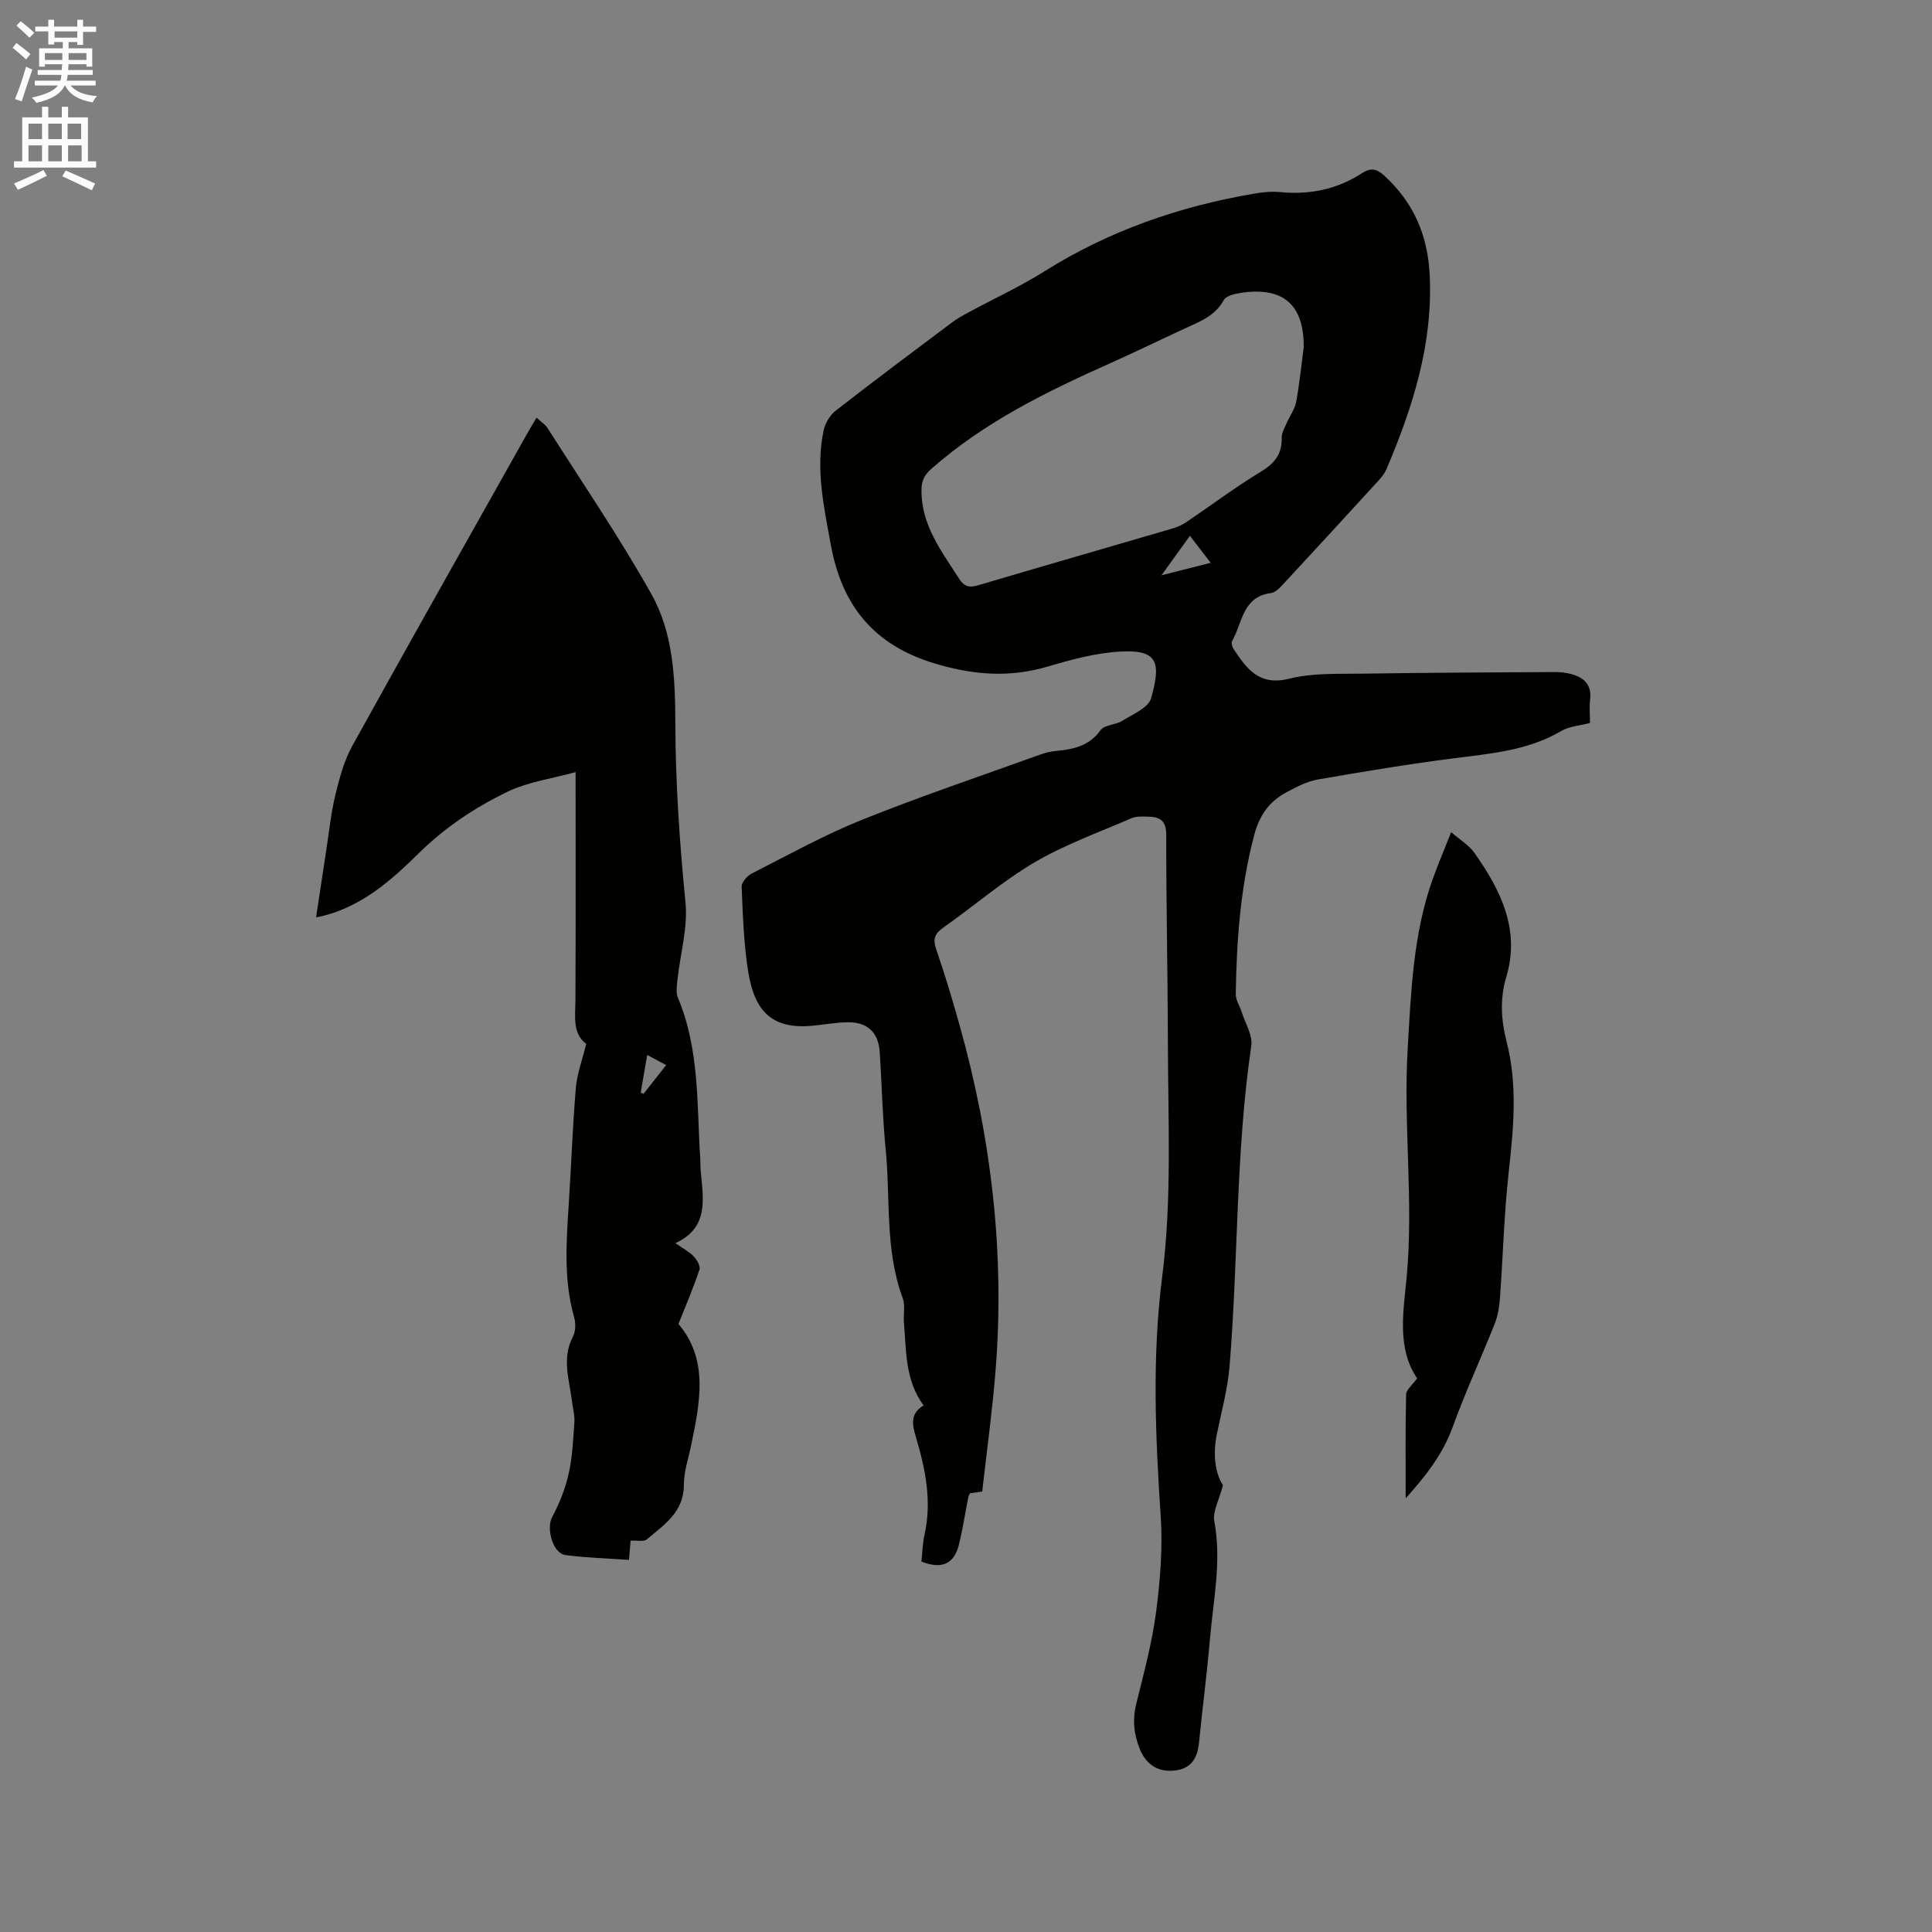 <svg enable-background="new 0 0 400 400" viewBox="0 0 400 400" xmlns="http://www.w3.org/2000/svg"><rect x="0" y="0" width="400" height="400" fill="#808080" stroke="none"/><path d="m2.6 9.9.8-1c.9.7 1.9 1.4 2.9 2.3l-.9 1.1c-1.1-1-2-1.8-2.8-2.4zm.5 10.6c.9-2.1 1.6-4.3 2.3-6.7.4.2.8.4 1.3.6-.7 2.1-1.5 4.3-2.2 6.6zm.3-15.2.9-.9c1 .8 2 1.6 2.8 2.4l-1 1c-.9-.9-1.8-1.7-2.7-2.5zm12.6-1.2h1.2v1.4h2.7v1.1h-2.7v2.7h-1.2v-.6h-1.8v1.3h4.9v3.8h-1.2v-.5h-3.7c0 .4-.1.9-.1 1.2h5.1v1h-5.2c0 .5-.1.9-.2 1.2h6v1h-5.2c1.1 1.3 2.9 2 5.5 2.2-.4.4-.7.8-.9 1.3-2.9-.5-4.8-1.6-5.7-3.5h-.1c-.8 1.7-2.7 2.9-5.9 3.6-.2-.4-.6-.8-.9-1.1 2.8-.6 4.6-1.4 5.4-2.5h-4.8v-1h5.3c.1-.3.2-.7.2-1.2h-4.9v-1h5c0-.4 0-.8.1-1.2h-3.6v.5h-1.2v-3.8h4.9v-1.3h-1.8v.5h-1.2v-2.7h-2.7v-1h2.7v-1.4h1.2v1.4h4.8zm-6.7 8.3h3.6c0-.4 0-.9 0-1.4h-3.6zm1.9-4.6h4.8v-1.3h-4.7v1.3zm6.7 3.2h-3.7v1.4h3.7z" fill="#fcfafa"/><path d="m8.7 22.1h1.3v2.2h2.8v-2.2h1.3v2.2h4.1v9.1h1.7v1.3h-17v-1.3h1.7v-9.1h4.1zm.3 13.1.7 1.2c-1.8.9-3.8 1.9-6 2.9-.2-.4-.5-.8-.8-1.3 2.3-1 4.4-1.9 6.1-2.8zm-3.1-6.4h2.8v-3.2h-2.8zm0 4.6h2.8v-3.3h-2.8zm4.1-4.6h2.8v-3.2h-2.8zm0 4.6h2.8v-3.3h-2.8zm3.6 1.9c2.1.9 4.1 1.8 6.1 2.7l-.7 1.4c-2.2-1.1-4.2-2-6.1-2.9zm3.2-9.7h-2.8v3.2h2.8zm-2.7 7.8h2.8v-3.3h-2.8z" fill="#fcfafa"/><g fill="#010100"><path d="m190.77 323.3c.2-1.8.23-3.72.64-5.55 1.57-6.98.17-13.67-1.81-20.31-.73-2.47-1.21-4.78 1.62-6.46-3.86-5.23-3.57-11.29-4.07-17.16-.14-1.69.31-3.55-.25-5.05-3.72-10-2.52-20.53-3.53-30.81-.65-6.64-.8-13.33-1.22-20-.26-4.2-2.5-6.38-6.71-6.31-2.43.04-4.84.49-7.27.72-8.57.8-12.03-3.24-13.3-11.41-.89-5.72-1.08-11.57-1.32-17.37-.04-.9 1.13-2.25 2.08-2.73 7.54-3.83 14.97-7.97 22.79-11.11 12.17-4.89 24.62-9.07 36.96-13.53.98-.36 2.03-.62 3.07-.72 3.63-.35 6.98-.94 9.39-4.31.81-1.14 3.13-1.08 4.52-1.96 2.16-1.36 5.39-2.67 5.95-4.64 2.11-7.39 1.42-10.09-6.2-9.7-5.09.26-10.21 1.64-15.14 3.1-7.92 2.35-15.38 1.78-23.33-.59-12.71-3.79-19.34-12.01-21.63-24.62-1.43-7.84-3.17-15.63-1.5-23.61.31-1.5 1.29-3.19 2.48-4.12 7.94-6.19 16.01-12.22 24.07-18.26 1.09-.82 2.31-1.5 3.52-2.15 5.22-2.82 10.64-5.31 15.65-8.46 13.38-8.41 27.95-13.45 43.43-16.09 1.76-.3 3.6-.49 5.37-.32 6.11.59 11.79-.55 16.94-3.91 1.83-1.2 3.1-.91 4.68.55 6.01 5.54 8.94 12.23 9.35 20.47.71 14.31-3.49 27.39-8.94 40.25-.36.85-.98 1.63-1.61 2.32-6.58 7.2-13.18 14.39-19.82 21.54-.69.75-1.6 1.68-2.5 1.8-5.92.75-5.89 6.22-8.03 9.93-.22.39.02 1.24.33 1.7 2.72 4.07 5.27 7.66 11.51 6.09 4.94-1.24 10.3-.95 15.48-1.04 13.14-.21 26.29-.25 39.43-.33 1.15-.01 2.33.11 3.44.41 2.6.71 4.28 2.15 3.93 5.21-.19 1.66-.03 3.36-.03 4.92-2.16.58-4.3.69-5.94 1.66-6.91 4.07-14.59 4.67-22.27 5.66-9.44 1.21-18.84 2.76-28.21 4.4-2.23.39-4.39 1.55-6.43 2.64-3.52 1.87-5.56 4.7-6.64 8.75-2.89 10.86-3.68 21.9-3.85 33.04-.02 1.21.83 2.43 1.22 3.67.73 2.35 2.32 4.85 1.99 7.06-3.23 21.99-2.68 44.21-4.49 66.27-.39 4.72-1.66 9.37-2.62 14.04-.85 4.12-.43 8.01 1.25 10.65-.79 3.05-2.17 5.41-1.79 7.44 1.55 8.24-.21 16.26-.9 24.35-.61 7.18-1.56 14.33-2.27 21.5-.29 2.94-1.41 5.14-4.52 5.68-3.72.64-6.36-1.05-7.69-4.26-1.31-3.16-1.59-6.21-.76-9.56 1.55-6.25 3.24-12.51 4.08-18.86.86-6.58 1.4-13.32.96-19.92-1.1-16.52-1.8-33 .3-49.49 2.05-16.06 1.22-32.19 1.19-48.29-.03-14.42-.36-28.84-.34-43.26 0-2.92-1.28-3.73-3.7-3.77-1.16-.02-2.44-.12-3.45.31-6.76 2.92-13.78 5.44-20.1 9.14-6.64 3.9-12.54 9.04-18.87 13.49-1.76 1.24-2.26 2.32-1.53 4.44 1.75 5.1 3.31 10.28 4.77 15.47 6.65 23.55 9.5 47.53 7.53 71.97-.66 8.23-1.8 16.42-2.75 24.9-.69.1-1.57.23-2.53.37-.11.24-.3.5-.35.79-.66 3.32-1.16 6.69-1.98 9.97-1 3.9-3.58 5.03-7.73 3.37zm79.15-251.37c.07-8.74-4.12-12.55-12.79-11.33-1.34.19-3.25.6-3.76 1.53-1.46 2.64-3.71 3.9-6.25 5.05-5.59 2.54-11.1 5.26-16.7 7.77-13.38 5.97-26.52 12.32-37.64 22.16-1.53 1.35-2.02 2.62-2 4.6.04 7.18 4.21 12.47 7.79 18.1 1.06 1.66 2.1 1.91 3.88 1.38 13.5-3.99 27.03-7.88 40.54-11.84.98-.29 1.94-.79 2.8-1.37 5.07-3.43 9.98-7.12 15.21-10.29 2.85-1.73 4.44-3.63 4.36-7.02-.03-1.06.64-2.16 1.09-3.2.61-1.42 1.63-2.75 1.9-4.23.69-3.73 1.07-7.53 1.57-11.31zm-29.45 47.18c3.86-.98 6.81-1.73 10.19-2.59-1.56-2.03-2.82-3.66-4.3-5.59-1.9 2.64-3.6 5.01-5.89 8.18z"/><path d="m139.84 257.38c1.62 1.14 2.88 1.79 3.8 2.76.66.69 1.42 2.01 1.18 2.72-1.24 3.71-2.79 7.33-4.35 11.26 6.29 7.39 4.46 16.28 2.61 25.18-.56 2.7-1.5 5.41-1.49 8.11.01 5.66-4.1 8.27-7.67 11.3-.63.53-2 .19-3.36.27-.08.92-.19 2.24-.34 3.98-4.38-.31-8.79-.42-13.15-1-2.65-.36-3.99-5.53-2.77-7.83 1.5-2.82 2.73-5.88 3.43-8.99.79-3.49.94-7.13 1.19-10.72.1-1.39-.33-2.82-.49-4.23-.53-4.47-2.19-8.92.18-13.43.58-1.1.61-2.79.26-4.02-2.16-7.61-1.64-15.31-1.14-23.04.53-8.15.81-16.31 1.49-24.44.25-2.97 1.36-5.88 2.15-9.14-2.92-2.17-2.24-5.74-2.23-9.24.07-15.47.03-30.94.03-47.02-4.83 1.34-9.86 2-14.2 4.11-6.64 3.22-12.83 7.33-18.2 12.62-5.74 5.66-11.8 11.03-19.98 13.06-.3.08-.61.13-1.35.28.73-4.82 1.42-9.48 2.14-14.13.58-3.77.97-7.59 1.87-11.28.84-3.44 1.78-6.99 3.47-10.06 11.89-21.5 23.98-42.89 36.02-64.32.62-1.1 1.28-2.19 2.14-3.67.87.81 1.78 1.37 2.3 2.18 7.26 11.42 14.91 22.63 21.52 34.42 4.53 8.07 4.89 17.51 4.92 26.64.04 12.42.88 24.75 2.1 37.1.52 5.24-1.09 10.69-1.66 16.05-.13 1.23-.35 2.65.1 3.73 4.53 10.77 3.89 22.22 4.63 33.49.05.74.01 1.49.07 2.23.51 5.78 1.84 11.83-5.22 15.07zm-5.84-38.96c-.5 2.85-.92 5.33-1.35 7.8.19.08.39.16.58.25 1.5-1.91 3.01-3.81 4.69-5.95-1.47-.78-2.53-1.35-3.92-2.1z"/><path d="m291.03 310.21c0-7.35-.08-14.42.09-21.48.02-1 1.29-1.97 2.28-3.37-4.23-6.2-2.84-13.78-2.18-20.8 1.49-15.82-.7-31.57.22-47.34.7-11.85 1.12-23.71 5.13-35.06 1.12-3.16 2.45-6.25 3.88-9.87 1.88 1.64 3.7 2.7 4.8 4.27 5.43 7.7 9.55 15.89 6.61 25.71-1.37 4.56-1.06 9.03.07 13.43 2.32 9.04 1.42 18.01.42 27.1-.95 8.61-1.17 17.3-1.8 25.95-.13 1.75-.4 3.58-1.04 5.2-2.85 7.18-6.1 14.2-8.73 21.45-2.08 5.75-5.69 10.3-9.75 14.81z"/></g></svg>